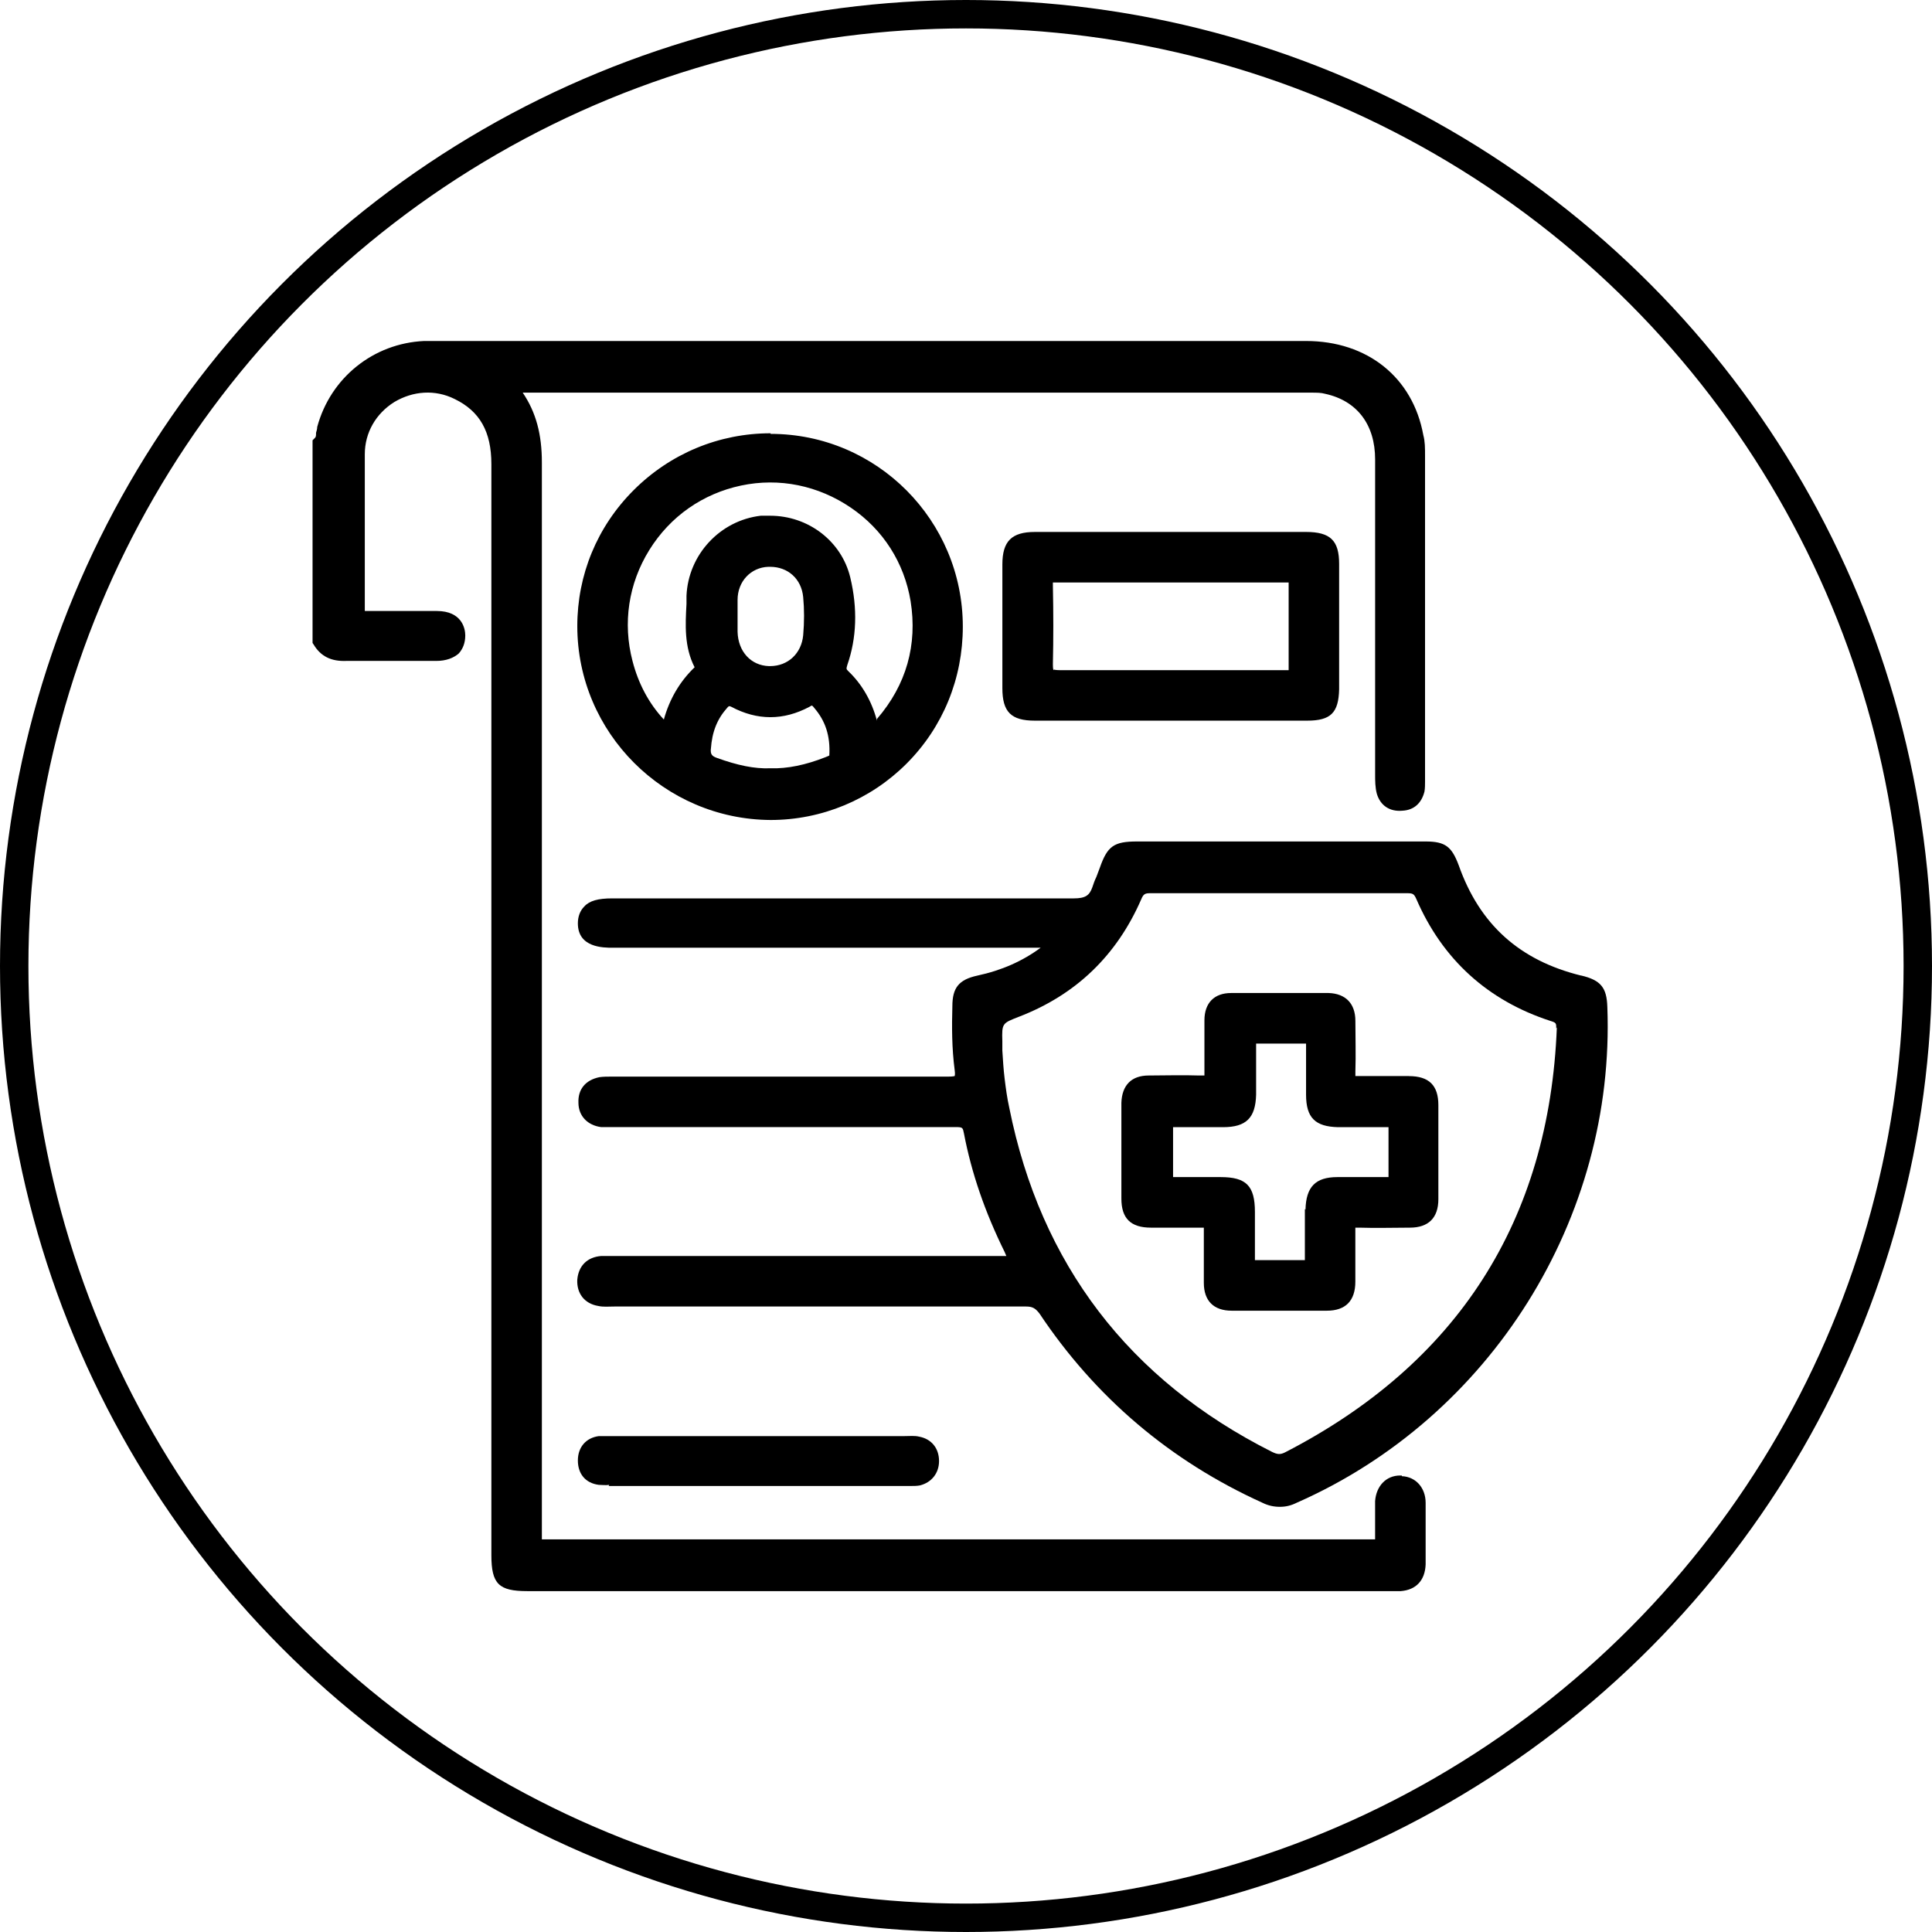 <svg fill="none" height="68" viewBox="0 0 68 68" width="68" xmlns="http://www.w3.org/2000/svg"><circle cx="34" cy="34" r="33.5" stroke="currentColor"/><g fill="currentColor"><path d="m49.339 51.933h-.061c-.49 0-.838.368-.879.899v.654.327.184.184c-.041 0-.082 0-.143 0h-28.857c-.164 0-.327 0-.327 0 0-.041 0-.225 0-.388v-27.957c0-3.188 0-6.376 0-9.564 0-.981-.204-1.758-.674-2.452h27.733c.225 0 .368 0 .511.041 1.124.245 1.758 1.083 1.758 2.309v6.172 4.925c0 .204 0 .45.061.674.123.409.45.634.899.593.409-.02.674-.266.777-.674.02-.123.02-.245.02-.347v-11.444c0-.307 0-.531-.061-.756-.368-2.023-1.962-3.311-4.128-3.311h-30.43c-.204 0-.409 0-.613 0-1.778.082-3.29 1.288-3.76 3.025 0 .061-.02.143-.041.204 0 .102 0 .143-.041.184l-.082.082v7.132l.041.061c.245.409.613.593 1.144.572h2.085 1.083c.347 0 .613-.102.797-.266.143-.164.225-.368.225-.633 0-.245-.123-.858-1.001-.858h-.164c-.736 0-1.471 0-2.207 0h-.164s0-.061 0-.164c0-.899 0-1.798 0-2.677 0-.899 0-1.798 0-2.677 0-.756.388-1.431 1.042-1.839.654-.388 1.431-.45 2.125-.102.879.429 1.288 1.144 1.288 2.289v30.716 7.684c0 1.022.266 1.267 1.267 1.267h30.573.164c.552-.041.858-.388.879-.94 0-.715 0-1.451 0-2.166 0-.531-.347-.92-.838-.94z"/><path d="m55.654 34.338c-2.166-.531-3.576-1.798-4.312-3.883-.245-.654-.47-.838-1.165-.838h-10.157c-.817 0-1.042.164-1.308.92-.041.102-.082.225-.123.327-.061.123-.102.245-.143.368-.102.286-.245.388-.654.388-4.251 0-8.502 0-12.773 0h-3.474c-.49 0-.797.082-.981.286-.143.143-.225.347-.225.593 0 .858.899.858 1.226.858h15.062c-.634.47-1.369.797-2.228.981-.654.143-.879.429-.879 1.083-.02.715-.02 1.471.082 2.248.021.143 0 .204 0 .204s-.061.02-.225.02c-3.086 0-6.172 0-9.237 0h-2.616c-.143 0-.286 0-.429.02-.49.102-.756.429-.736.899 0 .47.327.797.797.858h.347 2.902 9.237c.245 0 .245.02.286.225.266 1.39.736 2.759 1.431 4.169.02.041.041.102.061.143h-13.917c-.123 0-.245 0-.347 0-.49.041-.797.347-.838.838-.021.47.245.838.736.92.184.041.347.02.572.02h14.489c.225 0 .327.061.47.245 1.962 2.943 4.598 5.191 7.848 6.662.204.102.409.143.613.143.204 0 .388-.041.593-.143 6.826-3.004 11.22-10.014 10.934-17.453-.021-.674-.225-.94-.92-1.104zm-.858 1.819c-.266 6.805-3.495 11.833-9.564 14.96-.164.082-.266.082-.47-.02-5.027-2.534-8.134-6.601-9.237-12.098-.082-.368-.123-.695-.164-1.022-.041-.327-.061-.674-.082-1.001v-.327c-.02-.634 0-.634.572-.858 2.023-.776 3.454-2.166 4.312-4.128.082-.204.143-.225.327-.225h9.033c.204 0 .245.021.327.204.92 2.125 2.514 3.576 4.721 4.292.204.061.204.082.204.266z"/><path d="m27.124 15.25c-1.819 0-3.535.715-4.823 2.003s-1.982 2.984-1.982 4.782c0 3.76 3.065 6.805 6.805 6.826 1.798 0 3.515-.715 4.782-1.982 1.288-1.288 1.982-3.004 1.982-4.823 0-3.74-3.025-6.785-6.765-6.785zm-.02 8.195h-.041c-.633-.021-1.083-.511-1.103-1.206 0-.123 0-.245 0-.368v-.204c0-.184 0-.368 0-.552 0-.654.47-1.144 1.083-1.165h.061c.633 0 1.104.429 1.165 1.063.041.429.041.879 0 1.349-.061.634-.531 1.083-1.165 1.083zm-2.084 2.922c.041-.613.225-1.063.572-1.451.041-.061.082-.061.082-.061s.021 0 .061.02c.92.49 1.839.49 2.759 0 .061-.041.082-.041.082-.041s.021 0 .082.082c.388.45.572.981.531 1.676 0 0-.082.041-.143.061-.674.266-1.328.409-1.942.388-.552.021-1.144-.102-1.88-.368-.164-.061-.225-.123-.204-.327zm5.845-1.001c-.184-.695-.531-1.288-1.001-1.737-.082-.082-.082-.082-.041-.225.327-.94.368-1.982.102-3.086-.307-1.267-1.472-2.166-2.82-2.166-.102 0-.225 0-.327 0-1.431.164-2.555 1.369-2.616 2.82v.286c-.041.736-.082 1.512.286 2.228-.511.49-.879 1.104-1.083 1.839-.531-.572-.899-1.267-1.104-2.064-.347-1.328-.143-2.718.593-3.903.736-1.185 1.88-1.982 3.229-2.268s2.718 0 3.862.777c1.144.777 1.88 1.942 2.105 3.29.245 1.533-.143 2.943-1.185 4.149z"/><path d="m36.424 18.723c-.817 0-1.144.327-1.144 1.144v4.353c0 .838.306 1.145 1.144 1.145h3.556 3.617 2.412c.838 0 1.104-.286 1.124-1.104 0-1.472 0-2.943 0-4.414 0-.818-.306-1.124-1.165-1.124-3.188 0-6.376 0-9.544 0zm.654 4.864s-.02-.041-.02-.204c.02-.899.02-1.798 0-2.779 0-.061 0-.102 0-.102h.123 8.052.123v.143 2.82.123s-.041 0-.123 0c-.961 0-1.901 0-2.861 0h-2.207c-.94 0-1.901 0-2.841 0-.184 0-.225-.021-.225-.021z"/><path d="m21.423 52.302h10.545.082c.102 0 .225 0 .327-.02.409-.102.674-.429.674-.858 0-.45-.266-.776-.695-.858-.164-.041-.327-.02-.531-.02h-10.3c-.143 0-.307 0-.45 0-.45.061-.736.388-.736.858 0 .47.266.797.736.858.123 0 .245.021.368 0z"/><path d="m49.585 37.874h-.388c-.45 0-.899 0-1.349 0-.102 0-.123 0-.143 0 0 0 0-.041 0-.164.02-.593 0-1.185 0-1.778 0-.613-.347-.961-.94-.981-1.144 0-2.289 0-3.433 0-.593 0-.94.347-.94.961v.266 1.512.164s-.041 0-.184 0c-.593-.021-1.206 0-1.778 0-.613 0-.94.347-.961.961v1.185 1.063 1.124c0 .695.327 1.022 1.042 1.022h.307 1.451.102v.123 1.819c0 .634.347.981.981.981h1.553 1.798c.654 0 1.001-.347 1.001-1.022v-.245c0-.511 0-1.022 0-1.533 0-.082 0-.102 0-.123h.143c.593.02 1.185 0 1.778 0 .654 0 1.001-.347 1.001-1.001 0-1.104 0-2.207 0-3.311 0-.695-.327-1.022-1.042-1.022zm-3.658 4.68v.245 1.451.102s-.041 0-.082 0c-.531 0-1.063 0-1.594 0h-.082s0-.041 0-.102c0-.409 0-.817 0-1.226v-.368c0-.92-.307-1.226-1.206-1.226h-.347c-.184 0-.368 0-.552 0-.245 0-.49 0-.715 0 0 0-.041 0-.061 0 0 0 0-.041 0-.061 0-.552 0-1.104 0-1.635v-.061h.082 1.676c.817 0 1.144-.327 1.165-1.144v-.245c0-.49 0-.961 0-1.451 0-.061 0-.082 0-.102h.082 1.594.082v.102 1.451.245c0 .817.327 1.124 1.124 1.144h1.717.061v.061 1.635.061s-.041 0-.061 0c-.225 0-.429 0-.654 0h-1.083c-.777 0-1.104.347-1.124 1.144z"/></g></svg>
